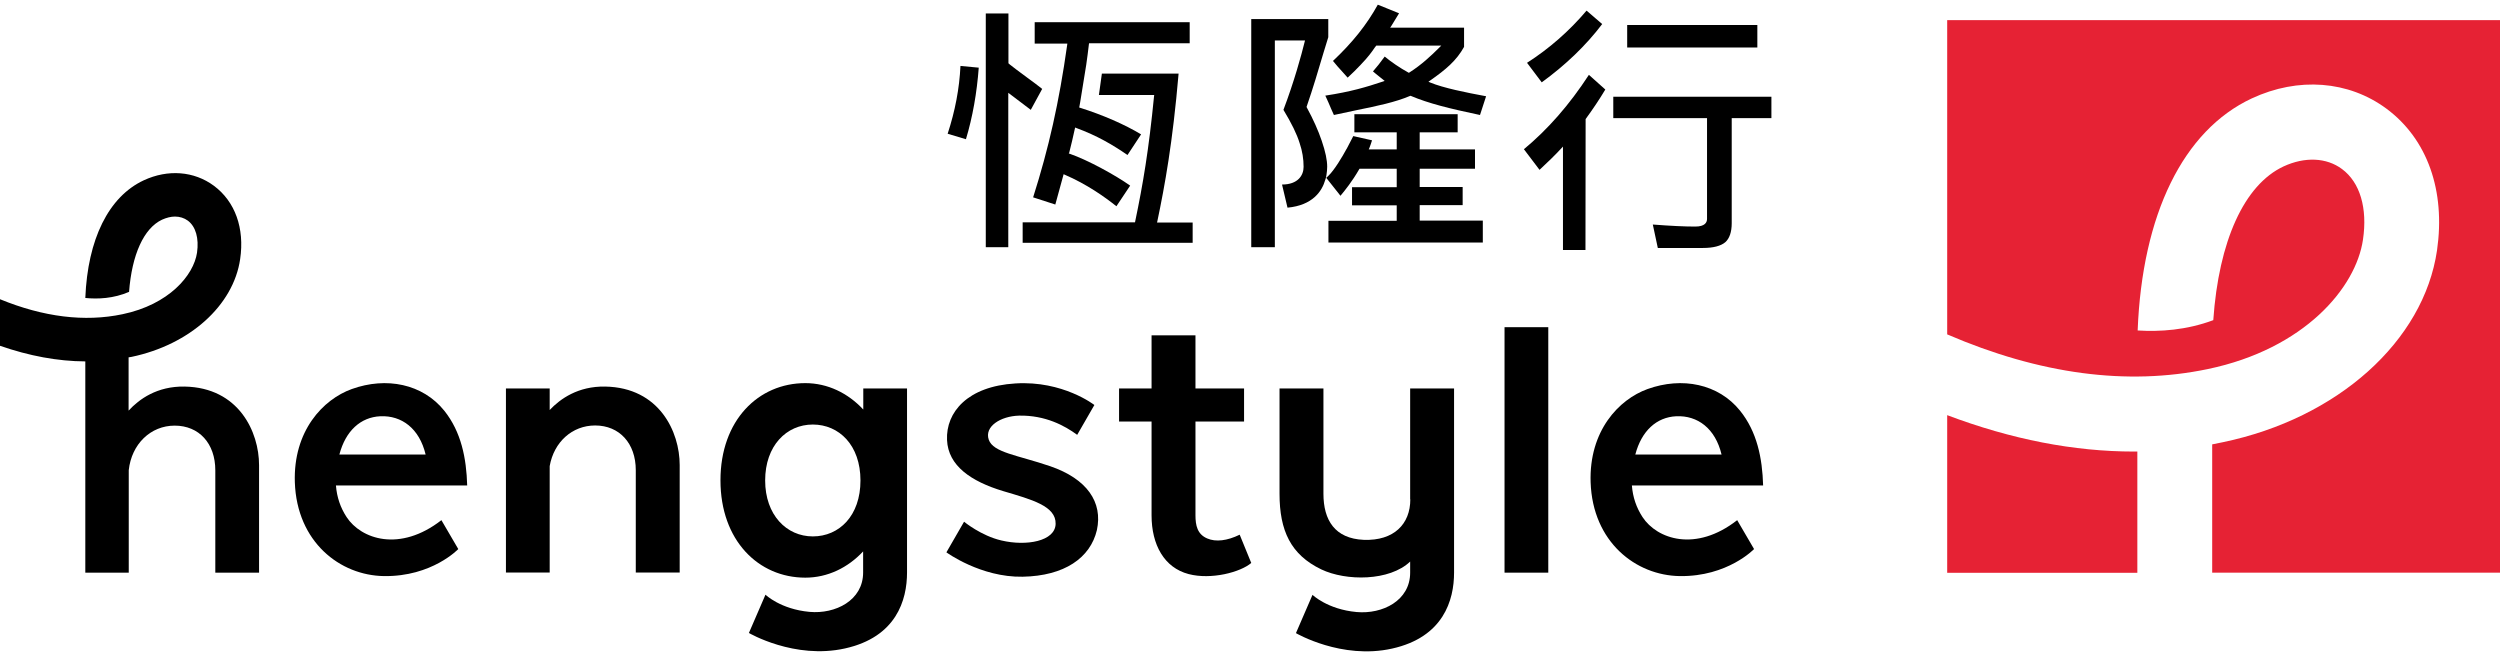 <?xml version="1.0" encoding="utf-8"?><!--Generator: Adobe Illustrator 28.2.0, SVG Export Plug-In . SVG Version: 6.00 Build 0)--><svg version="1.1" id="圖層_1" xmlns="http://www.w3.org/2000/svg" xmlns:xlink="http://www.w3.org/1999/xlink" x="0px" y="0px" viewBox="0 0 160 42" style="enable-background:new 0 0 160 42;" xml:space="preserve"><style type="text/css">.st0{fill:#E62234;}</style><g><g><path d="M97.73,4.02c1.42-0.91,2.7-2.03,3.81-3.34l1,0.86c-1.03,1.36-2.34,2.62-3.87,3.73L97.73,4.02z"/><path d="M100.03,16.01V9.38l-0.12,0.13c-0.38,0.41-0.82,0.84-1.38,1.36l-1-1.32c1.54-1.28,2.9-2.83,4.16-4.76l1.05,0.94
			c-0.37,0.62-0.8,1.26-1.26,1.89l-0.01,8.38H100.03z"/><rect x="104.14" y="1.6" width="8.33" height="1.44"/><path d="M106.1,15.87l-0.32-1.5c1.18,0.09,2.04,0.13,2.72,0.13c0.62,0,0.75-0.27,0.75-0.49V7.56h-6V6.19h10.12v1.37h-2.54v6.73
			c0,0.55-0.14,0.97-0.41,1.21c-0.28,0.24-0.77,0.37-1.43,0.37H106.1z"/><path d="M85.37,7.36c-0.13-0.29-0.24-0.53-0.35-0.8l-0.2-0.44c1.64-0.25,2.63-0.55,3.68-0.9l0.12-0.04c0,0-0.32-0.25-0.41-0.33
			c-0.12-0.1-0.23-0.18-0.34-0.28c0.22-0.25,0.51-0.61,0.75-0.95c0.41,0.34,0.98,0.73,1.51,1.02l0.04,0.02l0.03-0.02
			c0.77-0.49,1.38-1.06,1.92-1.6l0.12-0.12h-4.16l-0.1,0.13c-0.19,0.28-0.41,0.59-0.9,1.1c-0.32,0.33-0.47,0.49-0.83,0.82
			c-0.11-0.12-0.22-0.25-0.34-0.38c-0.21-0.23-0.42-0.46-0.6-0.69c1.27-1.2,2.16-2.32,2.87-3.6l1.36,0.55
			c-0.06,0.1-0.2,0.33-0.5,0.82l-0.07,0.1h4.73V3c-0.48,0.87-1.16,1.45-2.18,2.16l-0.1,0.07l0.11,0.05
			c0.85,0.35,2.28,0.64,3.58,0.88l-0.39,1.2c-1.99-0.42-3.28-0.74-4.42-1.22l-0.03-0.01l-0.03,0.01c-0.94,0.4-2.09,0.64-3.42,0.91
			C86.36,7.15,85.88,7.25,85.37,7.36z"/><path d="M80.08,15.82V1.22h4.93v1.16c-0.1,0.31-0.2,0.66-0.31,1.01c-0.32,1.08-0.68,2.3-1.07,3.42l-0.01,0.03l0.01,0.03
			c0.42,0.77,0.74,1.49,0.96,2.14c0.24,0.7,0.35,1.24,0.35,1.66c0,0.18-0.02,0.36-0.05,0.55l-0.03,0.15l0,0l-0.04,0.13
			c-0.21,0.74-0.81,1.64-2.42,1.79l-0.35-1.48h0c1.02,0,1.38-0.59,1.38-1.13c0-0.51-0.08-1.01-0.25-1.51
			C83,8.58,82.66,7.89,82.14,7.03c0.69-1.82,1.15-3.51,1.36-4.36l0.02-0.08h-1.93v13.23H80.08z M85.02,15.53v-1.4h4.37v-0.99h-2.86
			v-1.16h2.86V10.8h-2.38l-0.02,0.03c-0.45,0.78-0.9,1.34-1.2,1.7l-0.91-1.15L85,11.27c0.41-0.39,0.92-1.26,1.18-1.74l0,0l0.01-0.01
			c0.17-0.32,0.32-0.61,0.42-0.81l1.2,0.27c-0.05,0.17-0.11,0.33-0.17,0.49L87.6,9.56h1.79V8.47h-2.71V7.31h6.61v1.16h-2.43v1.09
			h3.54v1.24h-3.54v1.17h2.75v1.16h-2.75v0.99h4.04v1.4H85.02z"/><path d="M63.09,15.81V0.86h1.45v3.19l0.09,0.08c0.23,0.18,0.58,0.45,1.06,0.8c0.45,0.33,0.79,0.58,1.01,0.76l-0.73,1.34
			l-1.44-1.09v9.88H63.09z"/><path d="M60.65,8.56c0.48-1.47,0.75-2.89,0.82-4.34l1.17,0.11c-0.12,1.61-0.39,3.15-0.82,4.58L60.65,8.56z"/><path d="M71.45,13.2c-0.74-0.59-1.89-1.41-3.31-2.02l-0.07-0.03l-0.02,0.08c-0.16,0.6-0.33,1.22-0.51,1.86l-1.42-0.46
			c1-3.15,1.66-6.07,2.18-9.76l0.01-0.08h-2.09V1.42h9.92v1.35h-6.44l-0.01,0.06c-0.05,0.44-0.11,0.88-0.17,1.31l-0.39,2.41
			l-0.06,0.33l0.06,0.02c1.41,0.44,2.86,1.07,3.9,1.7l-0.87,1.32c-0.98-0.67-1.93-1.23-3.28-1.73l-0.07-0.03l-0.02,0.08
			c-0.11,0.51-0.23,1.02-0.36,1.53L68.4,9.82l0.06,0.02c1.18,0.41,2.94,1.38,3.87,2.04L71.45,13.2z"/><path d="M65.45,15.53v-1.3h7.19l0.01-0.05c0.5-2.39,0.87-4.57,1.21-8.03l0.01-0.07h-3.54l0.19-1.37h4.91
			c-0.38,4.43-0.88,7.16-1.36,9.45l-0.02,0.08h2.28v1.3H65.45z"/></g><g><rect x="96.29" y="20.94" width="2.8" height="15.71"/><path d="M90.26,31.96c0,1.58-1.05,2.66-2.98,2.59c-1.85-0.08-2.58-1.26-2.58-2.95v-6.74h-2.81v6.74c0,2.37,0.72,3.9,2.67,4.84
			c1.59,0.76,4.37,0.76,5.69-0.5v0.71c0,1.79-1.77,2.67-3.43,2.52c-1.86-0.17-2.82-1.1-2.82-1.1l-1.06,2.45c0,0,2.92,1.71,6.15,0.99
			c3.29-0.73,3.97-3.1,3.97-4.86V24.86h-2.81V31.96z"/><path d="M55.24,26.2c-0.97-1.04-2.27-1.68-3.7-1.68c-3,0-5.43,2.37-5.43,6.22c0,3.85,2.43,6.23,5.43,6.23
			c1.43,0,2.73-0.64,3.7-1.68v1.35c0,1.79-1.78,2.67-3.43,2.52c-1.86-0.17-2.82-1.1-2.82-1.1l-1.06,2.45c0,0,2.91,1.71,6.15,0.99
			c3.29-0.73,3.97-3.1,3.97-4.86V24.86h-2.8V26.2z M52.02,34.33c-1.68,0-3.05-1.37-3.05-3.58c0-2.22,1.36-3.58,3.05-3.58
			c1.68,0,3.05,1.32,3.05,3.58C55.07,33.01,53.71,34.33,52.02,34.33z"/><path d="M77.26,34.46c-0.63-0.27-0.75-0.83-0.75-1.48v-6h3.11v-2.12h-3.11v-3.4H73.7v3.4h-2.08v2.12h2.08v6
			c0,1.89,0.81,3.35,2.37,3.76c1.45,0.38,3.32-0.12,4.01-0.71l-0.74-1.81C78.54,34.61,77.81,34.7,77.26,34.46z"/><path d="M38.73,24.74c-1.73-0.03-2.87,0.78-3.55,1.5v-1.38h-2.8v11.78h2.8v-6.81c0.27-1.54,1.44-2.6,2.91-2.6
			c1.55,0,2.6,1.14,2.6,2.86v6.55h2.81v-6.88C43.5,27.65,42.21,24.8,38.73,24.74z"/><path d="M105.12,33.09c-0.39-0.6-0.62-1.26-0.68-2.02h8.4c-0.05-1.75-0.39-3.44-1.48-4.79c-1.38-1.71-3.7-2.18-5.92-1.38
			c-1.83,0.66-3.75,2.67-3.64,5.97c0.13,3.82,2.89,5.96,5.71,6c3.06,0.04,4.75-1.73,4.75-1.73l-1.08-1.85
			C108.53,35.36,106.05,34.51,105.12,33.09z M107.28,26.64c1.37-0.06,2.5,0.78,2.9,2.45h-5.52
			C105.06,27.57,106.02,26.7,107.28,26.64z"/><path d="M28.43,26.28c-1.38-1.71-3.7-2.18-5.92-1.38c-1.83,0.66-3.75,2.67-3.64,5.97c0.13,3.82,2.89,5.96,5.71,6
			c3.07,0.04,4.75-1.73,4.75-1.73l-1.08-1.85c-2.66,2.07-5.14,1.22-6.07-0.2c-0.39-0.6-0.62-1.26-0.68-2.02h8.4
			C29.85,29.33,29.52,27.64,28.43,26.28z M24.34,26.64c1.37-0.06,2.5,0.78,2.9,2.45h-5.52C22.12,27.57,23.08,26.7,24.34,26.64z"/><path d="M67.22,29.84c-2.11-0.72-3.65-0.87-3.94-1.7c-0.29-0.84,0.75-1.51,1.95-1.54c1.67-0.03,2.91,0.64,3.71,1.23l1.1-1.91
			c0,0-2.01-1.57-5.05-1.38c-3.06,0.18-4.46,1.84-4.38,3.62c0.07,1.65,1.54,2.65,3.59,3.27c1.82,0.54,3.39,0.95,3.36,2.1
			c-0.03,1.11-1.87,1.44-3.47,1.06c-1.3-0.3-2.39-1.2-2.39-1.2l-1.13,1.96c0,0,2.2,1.61,4.88,1.56c2.68-0.05,4.33-1.21,4.75-2.98
			C70.59,32.14,69.57,30.65,67.22,29.84z"/><path d="M11.81,24.74c-1.76-0.03-2.91,0.81-3.58,1.54v-3.41c0.06-0.01,0.12-0.02,0.19-0.03c3.72-0.78,6.52-3.29,6.95-6.26
			c0.29-1.97-0.32-3.68-1.68-4.69c-1.27-0.94-2.94-1.07-4.49-0.35c-2.25,1.05-3.59,3.77-3.74,7.53c0.8,0.08,1.8,0.04,2.8-0.39
			c0.18-2.38,0.94-4.07,2.11-4.62c0.29-0.13,0.57-0.2,0.83-0.2c0.3,0,0.59,0.09,0.82,0.26c0.51,0.38,0.72,1.13,0.59,2.05
			c-0.22,1.46-1.8,3.32-4.77,3.94C5.42,20.62,2.78,20.29,0,19.15v2.98c1.87,0.65,3.69,0.99,5.46,1v13.52h2.78v-6.56
			c0.18-1.67,1.4-2.85,2.94-2.85c1.56,0,2.6,1.14,2.6,2.86v6.55h2.8v-6.88C16.58,27.65,15.29,24.8,11.81,24.74z"/></g><g><path class="st0" d="M136.59,28.9c-3.87,0-7.86-0.78-11.97-2.33v10.09h12.17V28.9C136.72,28.9,136.66,28.9,136.59,28.9z"/><path class="st0" d="M160,1.29h-35.38V21.4c5.92,2.55,11.51,3.3,16.68,2.22c6.18-1.29,9.48-5.2,9.93-8.28
			c0.3-2.02-0.19-3.67-1.34-4.52c-0.99-0.74-2.38-0.8-3.74-0.17c-2.53,1.18-4.15,4.79-4.5,9.84c-1.71,0.64-3.42,0.75-4.84,0.66
			c0.29-7.42,2.91-12.8,7.3-14.85l0,0c2.98-1.39,6.2-1.14,8.63,0.66c2.61,1.94,3.78,5.24,3.23,9.06
			c-0.85,5.82-6.36,10.75-13.7,12.28c-0.23,0.05-0.46,0.09-0.69,0.14v8.21H160V1.29z"/></g></g></svg>